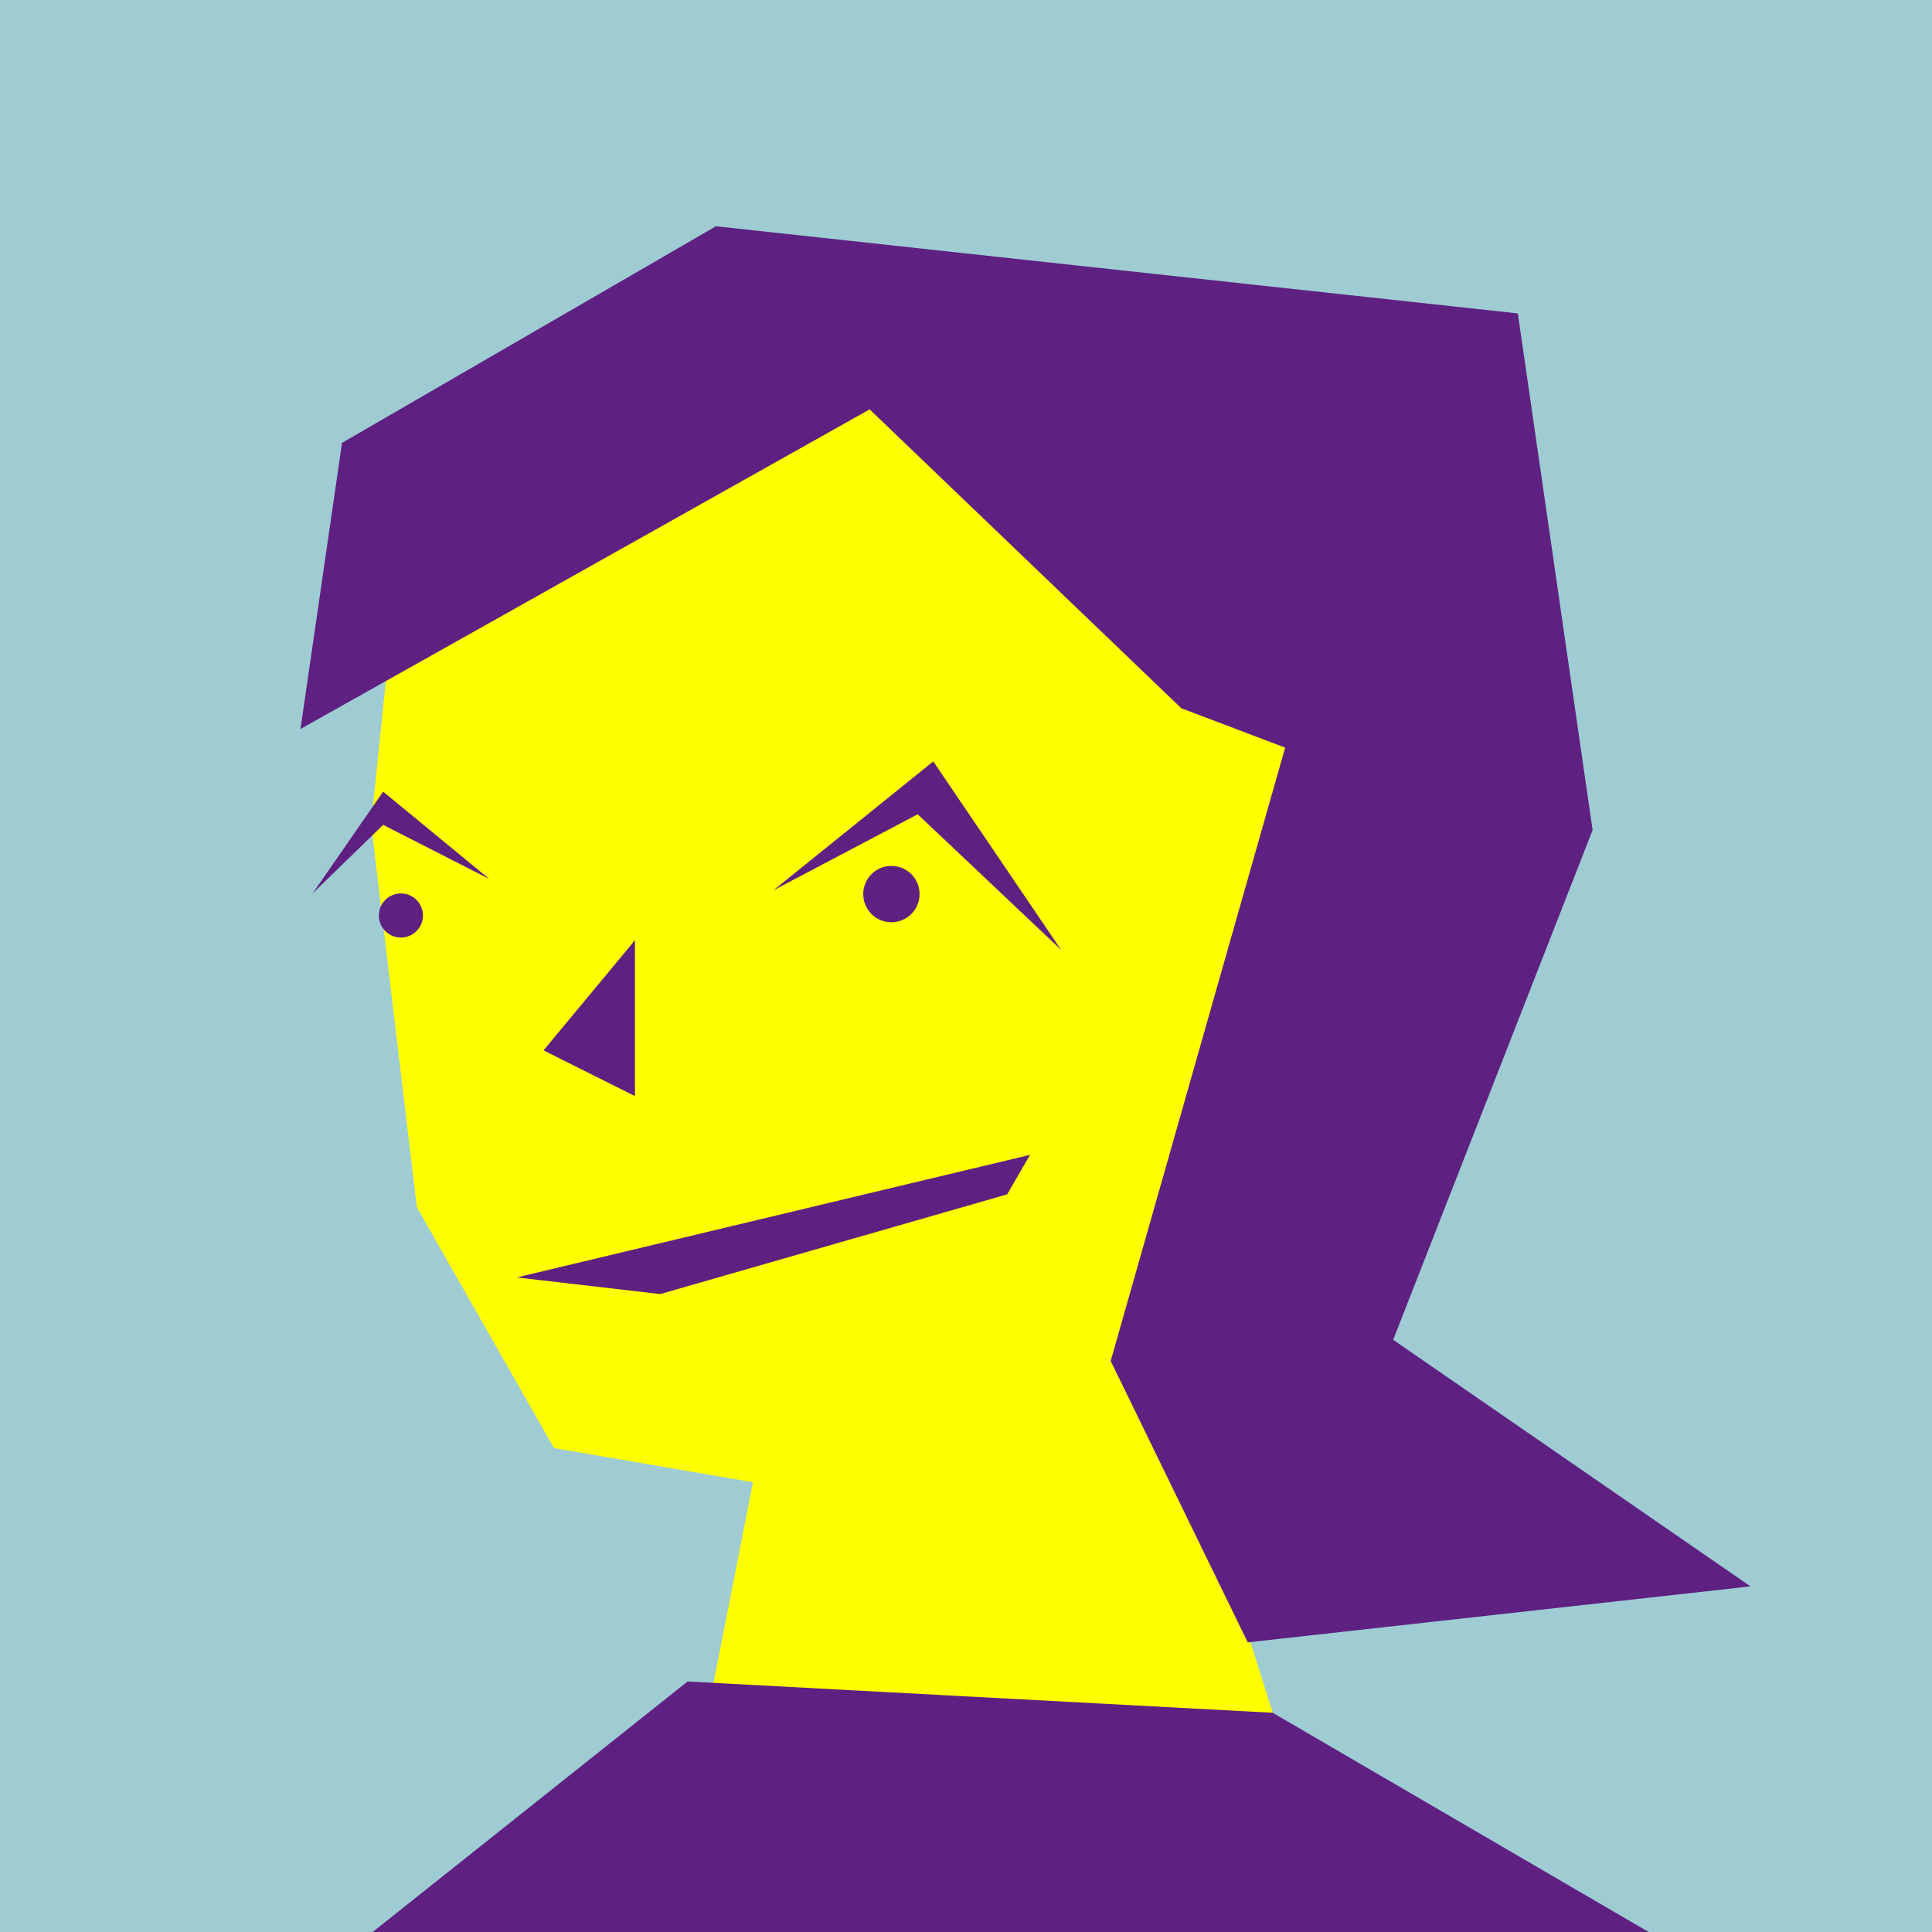 <svg id="Layer_1" data-name="Layer 1" xmlns="http://www.w3.org/2000/svg" viewBox="0 0 360 360"><defs><style>.cls-1{fill:#9fccd3;}.cls-2{fill:#ff0;}.cls-3{fill:#5e2182;}</style></defs><rect class="cls-1" width="360" height="360"/><polyline class="cls-2" points="142.7 263.99 131.86 319.15 237.15 319.15 213.93 245.47"/><polygon class="cls-2" points="72.25 123.45 69.15 153.51 77.67 224.94 103.22 269.82 157.41 279.13 217.8 262.08 265.8 116.48 166.99 62.05 72.25 123.45"/><polygon class="cls-3" points="220.12 131.97 162.05 76.28 55.99 135.84 63.73 82.52 133.41 42.16 282.83 58.4 296.76 154.68 259.6 249.65 326.18 295.6 232.5 306.03 206.96 253.6 239.47 139.31 220.12 131.97"/><polygon class="cls-3" points="128.12 313.32 69.15 360.23 307.6 360.23 237.15 319.15 128.12 313.32"/><circle class="cls-3" cx="166.1" cy="166.6" r="5.25"/><circle class="cls-3" cx="74.7" cy="170.59" r="4.11"/><polyline class="cls-3" points="58.25 166.48 59.24 165.51 71.39 153.7 91.15 163.77 71.39 147.51"/><polyline class="cls-3" points="144.12 165.89 146.16 164.82 171 151.73 197.71 176.98 173.9 141.88"/><polygon class="cls-3" points="118.31 175.21 101.28 195.72 118.31 204.24 118.31 175.21"/><polygon class="cls-3" points="96.31 238.03 123.02 241.13 187.67 222.55 191.93 215.19 96.31 238.03"/></svg>